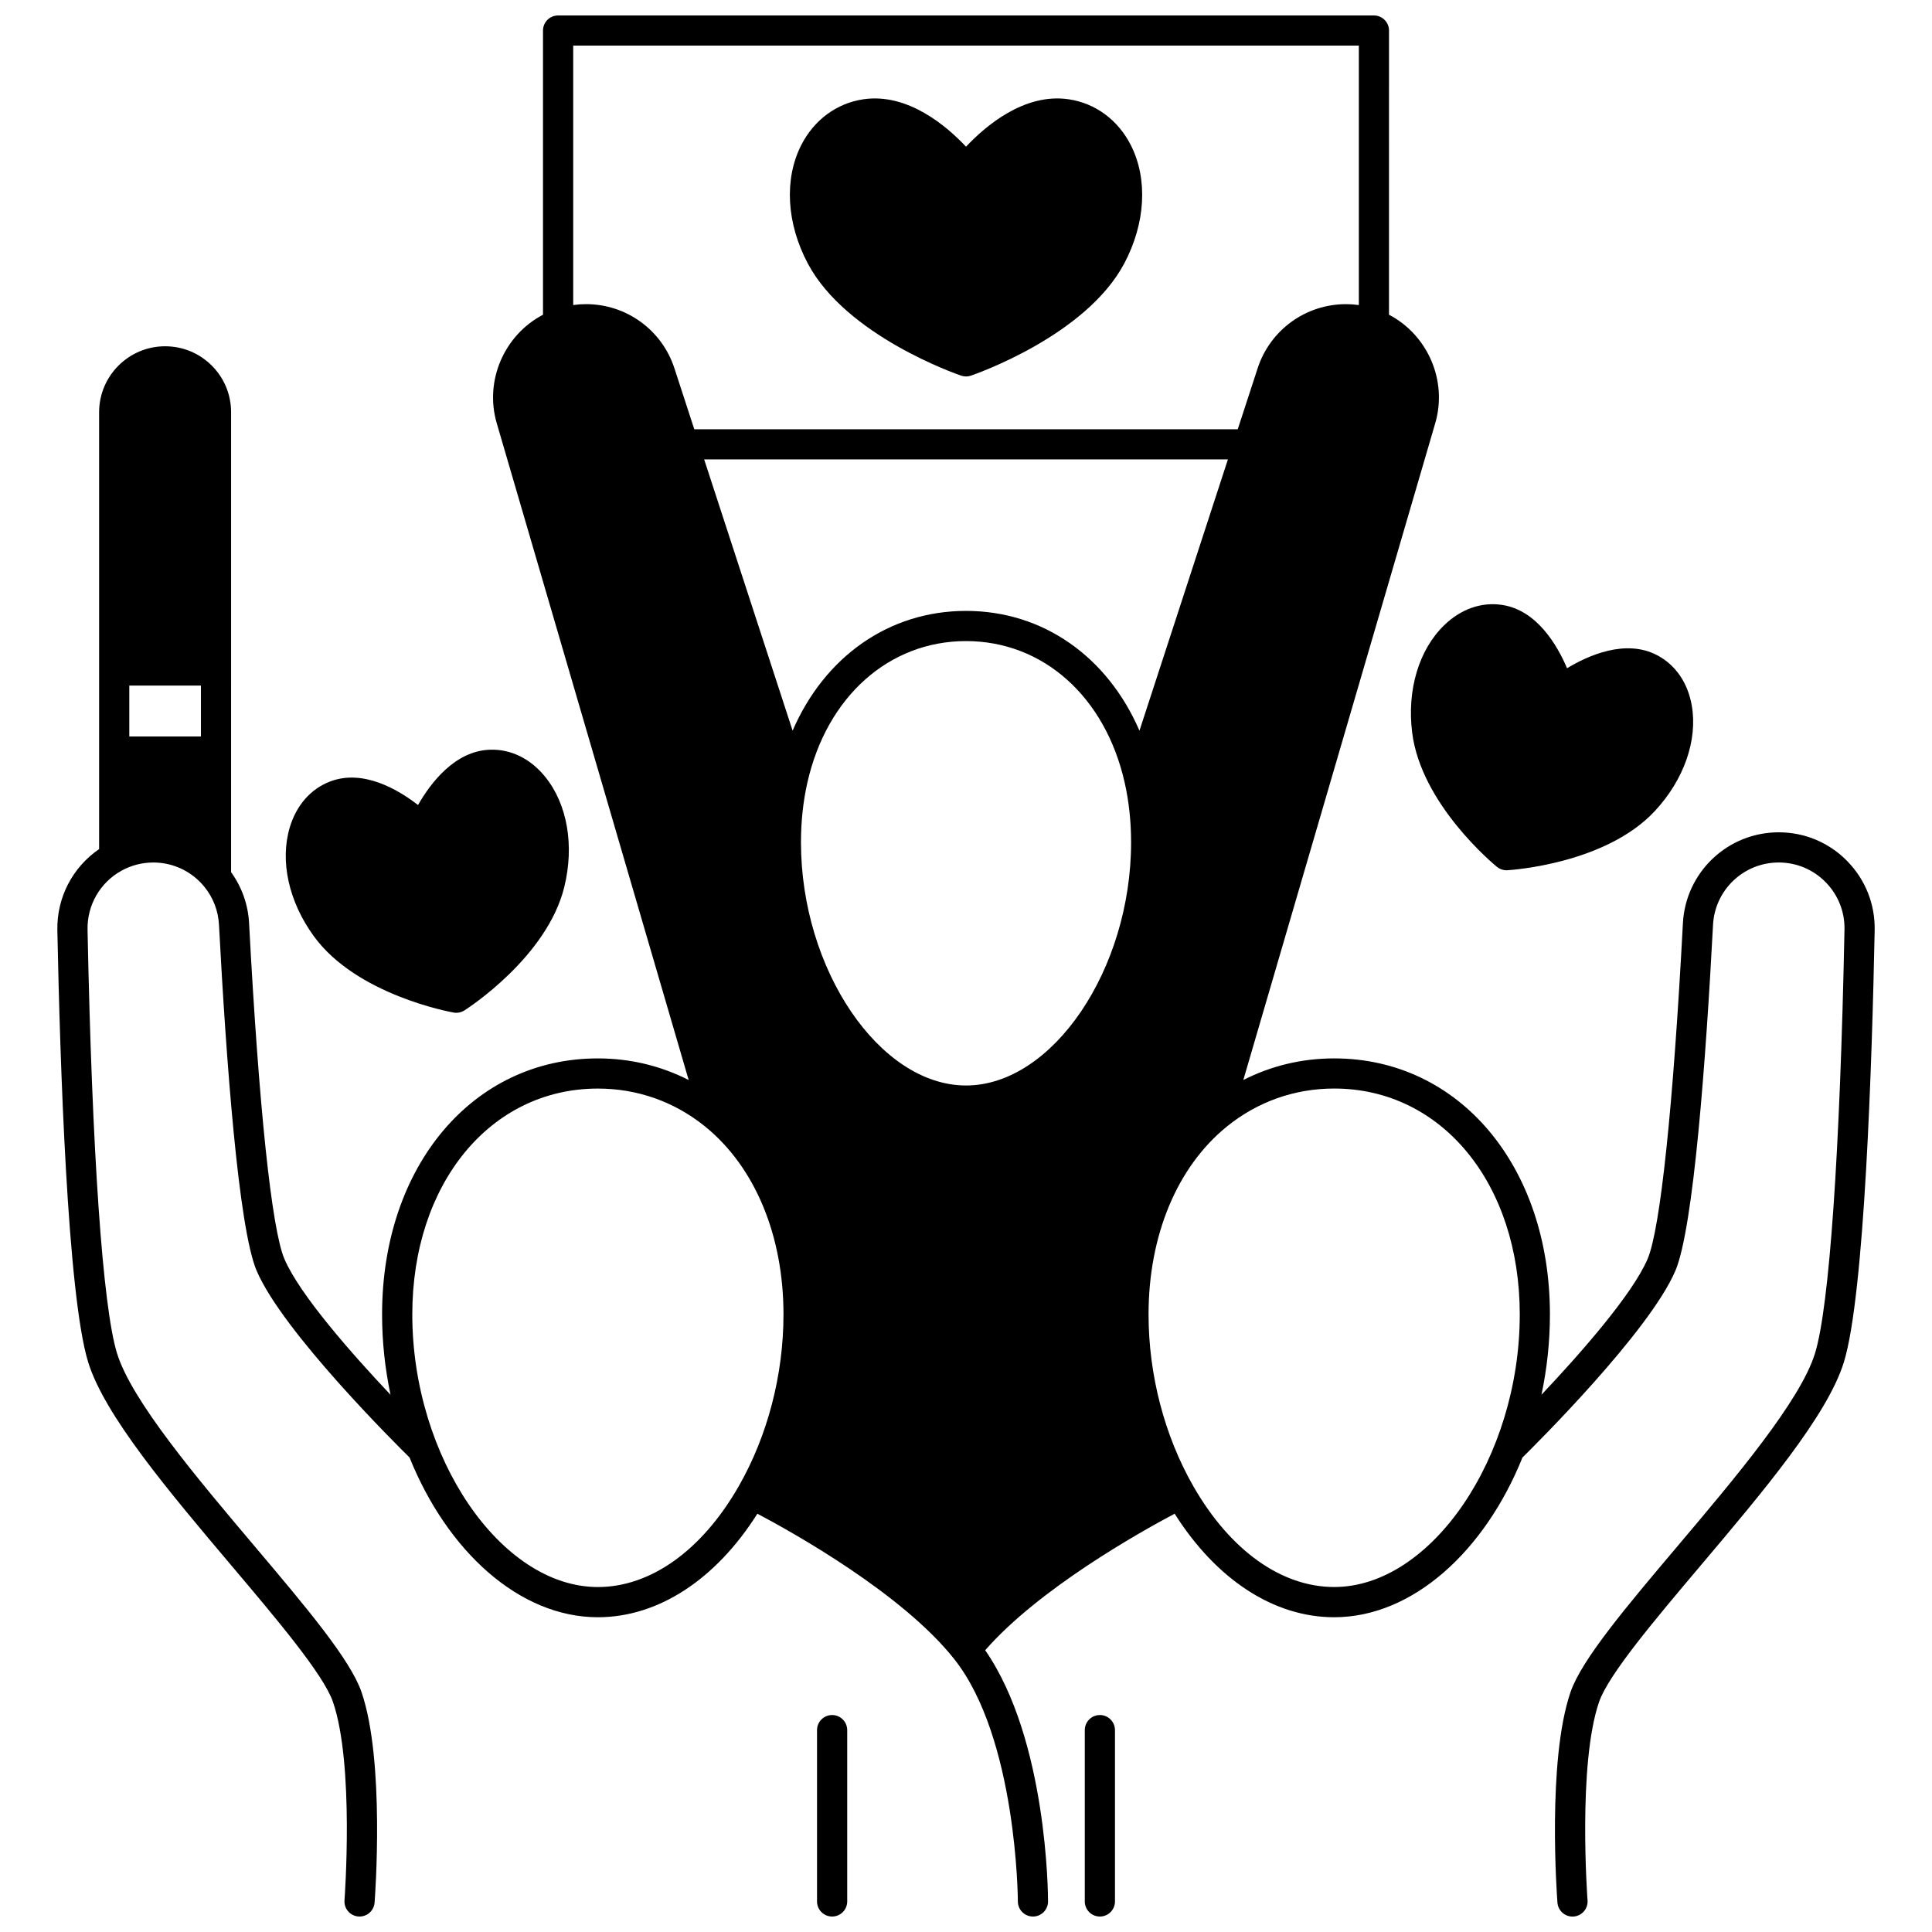 <?xml version="1.0" encoding="UTF-8"?>
<!-- Uploaded to: ICON Repo, www.iconrepo.com, Generator: ICON Repo Mixer Tools -->
<svg width="800px" height="800px" version="1.1" viewBox="144 144 512 512" xmlns="http://www.w3.org/2000/svg">
 <defs>
  <clipPath id="c">
   <path d="m360 598h9v53.902h-9z"/>
  </clipPath>
  <clipPath id="b">
   <path d="m159 148.09h482v503.81h-482z"/>
  </clipPath>
  <clipPath id="a">
   <path d="m431 598h9v53.902h-9z"/>
  </clipPath>
 </defs>
 <g clip-path="url(#c)">
  <path d="m364.52 598.5c-2.207 0-4 1.789-4 4v45.402c0 2.207 1.789 4 4 4 2.207 0 4-1.789 4-4v-45.402c-0.004-2.211-1.793-4-4-4z"/>
 </g>
 <g clip-path="url(#b)">
  <path d="m633.54 372.2c-4.82-4.922-11.27-7.629-18.156-7.629-6.543 0-12.762 2.477-17.508 6.977-4.742 4.508-7.543 10.582-7.887 17.109-2.574 48.637-5.984 81.059-9.352 88.961-4.047 9.5-18.047 25.324-28.133 36.008 1.445-6.836 2.242-13.977 2.242-21.277 0-39.324-24.047-67.863-57.18-67.863-8.527 0-16.688 1.961-24.074 5.731l50.859-174.05c3.316-11.312-2.012-23.406-12.254-28.766l0.004-75.305c0-2.207-1.789-4-4-4h-216.2c-2.207 0-4 1.789-4 4v75.312c-10.238 5.352-15.57 17.449-12.254 28.762l50.863 174.05c-7.387-3.769-15.547-5.731-24.074-5.731-33.133 0-57.18 28.543-57.18 67.863 0 7.305 0.797 14.445 2.242 21.281-10.059-10.652-24.078-26.488-28.133-36.016-3.367-7.898-6.777-40.324-9.352-88.961-0.262-4.93-1.914-9.566-4.773-13.523l0.004-121.88c0-4.672-1.816-9.062-5.117-12.363s-7.695-5.121-12.375-5.121c-9.641 0-17.484 7.844-17.484 17.484v115.77c-7.039 4.812-11.234 12.828-11.066 21.477 0.699 35.102 2.688 96.645 8.152 114.45 4.336 14.129 21.438 34.367 37.98 53.941 12.008 14.211 24.426 28.902 26.906 36.133 5.707 16.605 3.082 52.219 3.055 52.578-0.168 2.203 1.48 4.121 3.684 4.289 0.105 0.008 0.207 0.012 0.309 0.012 2.07 0 3.824-1.598 3.984-3.695 0.117-1.527 2.781-37.617-3.465-55.781-2.973-8.648-14.738-22.57-28.363-38.695-15.273-18.074-32.586-38.559-36.441-51.125-3.781-12.324-6.625-53.246-7.801-112.26-0.125-6.488 3.324-12.469 9.004-15.605 2.562-1.418 5.473-2.168 8.418-2.168 4.488 0 8.75 1.699 11.996 4.773 0.543 0.52 1.059 1.074 1.531 1.652 2.344 2.875 3.688 6.363 3.883 10.09 1.883 35.555 5.144 80.324 9.98 91.672 6.914 16.23 37.43 46.453 40.52 49.488 9.977 24.781 29.062 42.34 49.906 42.34 15.973 0 31.215-9.949 42.277-27.438 9.461 5 38.402 21.156 52.152 38.508 16.66 21.012 16.879 63.82 16.879 64.25 0 2.207 1.793 3.996 4 3.996 2.207 0 3.996-1.789 3.996-3.996 0-1.801-0.199-42.824-16.656-66.578 14.281-16.336 40.965-31.281 50.207-36.18 11.062 17.488 26.309 27.438 42.273 27.438 20.844 0 39.93-17.559 49.906-42.336 3.574-3.516 33.672-33.414 40.52-49.492 4.84-11.348 8.098-56.117 9.98-91.672 0.234-4.477 2.156-8.645 5.406-11.734 3.25-3.082 7.516-4.781 12.004-4.781 4.719 0 9.141 1.855 12.445 5.231 3.305 3.371 5.074 7.828 4.981 12.543-1.176 59.02-4.019 99.941-7.801 112.27-3.856 12.562-21.168 33.051-36.441 51.125-13.625 16.121-25.391 30.047-28.363 38.695-6.246 18.164-3.582 54.254-3.465 55.781 0.16 2.098 1.914 3.695 3.984 3.695 0.102 0 0.203-0.004 0.309-0.012 2.203-0.168 3.852-2.09 3.684-4.289-0.027-0.355-2.652-35.969 3.055-52.578 2.484-7.227 14.898-21.922 26.906-36.133 16.539-19.574 33.645-39.812 37.98-53.941 5.465-17.805 7.453-79.352 8.152-114.45 0.125-6.891-2.453-13.387-7.273-18.309zm-436.29-33.02h-18.984v-13.496h18.984zm125.48-97.574c-3.32-10.172-12.734-17.004-23.426-17.004-1.141 0-2.273 0.082-3.398 0.238v-68.75h208.2v68.754c-1.121-0.156-2.258-0.238-3.398-0.238-10.691 0-20.105 6.832-23.426 17.004l-5.269 16.152h-144.02zm17.047 296.25c-9.719 16.984-23.324 26.727-37.336 26.727-25.742 0-49.18-34.43-49.18-72.234 0-34.688 20.684-59.867 49.18-59.867 10.449 0 20.254 3.461 28.359 10.004 0.047 0.039 0.094 0.078 0.141 0.117 13.152 10.707 20.691 28.828 20.691 49.746 0 15.992-4.211 32.152-11.855 45.508zm60.23-106.19c-22.895 0-43.742-30.711-43.742-64.438 0-5.519 0.57-10.836 1.691-15.797 5.129-22.801 21.637-37.535 42.051-37.535 20.395 0 36.883 14.699 42.031 37.457 0.004 0.027 0.012 0.051 0.02 0.078v0.004c1.121 4.957 1.691 10.27 1.691 15.793 0 33.723-20.852 64.438-43.742 64.438zm0-125.77c-20.406 0-37.469 12.117-45.957 31.738l-23.441-71.883h138.8l-23.441 71.887c-8.5-19.625-25.562-31.742-45.965-31.742zm97.562 258.68c-13.996 0-27.598-9.73-37.316-26.699-7.656-13.359-11.875-29.531-11.875-45.535 0-20.965 7.574-39.125 20.781-49.82 8.117-6.57 17.941-10.047 28.414-10.047 28.496 0 49.18 25.18 49.18 59.867-0.004 37.805-23.445 72.234-49.184 72.234z"/>
 </g>
 <g clip-path="url(#a)">
  <path d="m435.48 598.5c-2.207 0-4 1.789-4 4v45.402c0 2.207 1.789 4 4 4 2.207 0 4-1.789 4-4v-45.402c-0.004-2.211-1.793-4-4-4z"/>
 </g>
 <path d="m398.71 243.55c0.418 0.145 0.855 0.215 1.293 0.215s0.871-0.07 1.293-0.215c1.238-0.422 30.461-10.574 40.625-29.695 5.656-10.641 6.32-22.359 1.785-31.344-3.387-6.707-9.402-11.156-16.496-12.203-11.82-1.742-22.176 7.211-27.203 12.57-5.031-5.359-15.387-14.312-27.203-12.57-7.094 1.051-13.105 5.496-16.496 12.203-4.539 8.984-3.871 20.703 1.785 31.344 10.156 19.121 39.379 29.273 40.617 29.695z"/>
 <path d="m264.22 412.34c0.23 0.039 0.465 0.062 0.699 0.062 0.758 0 1.504-0.215 2.148-0.625 0.895-0.57 21.938-14.16 26.484-32.75 2.691-11.012 0.797-21.914-5.07-29.164-3.879-4.793-9.059-7.359-14.582-7.18-9.375 0.266-15.855 8.934-19.121 14.656-5.199-4.043-14.492-9.578-23.262-6.25-5.176 1.973-8.988 6.316-10.738 12.234-2.644 8.941-0.23 19.734 6.457 28.871 11.301 15.438 35.941 19.957 36.984 20.145z"/>
 <path d="m518.23 338.09c2.34 19 21.652 34.965 22.473 35.637 0.715 0.582 1.609 0.902 2.527 0.902 0.078 0 0.156-0.004 0.234-0.008 1.059-0.062 26.055-1.676 39.09-15.691 7.715-8.301 11.371-18.738 9.789-27.926-1.047-6.078-4.332-10.832-9.238-13.391-8.312-4.336-18.188 0.07-23.824 3.477-2.574-6.062-7.992-15.426-17.266-16.789-5.481-0.812-10.93 1.125-15.344 5.441-6.672 6.512-9.828 17.113-8.441 28.348z"/>
</svg>